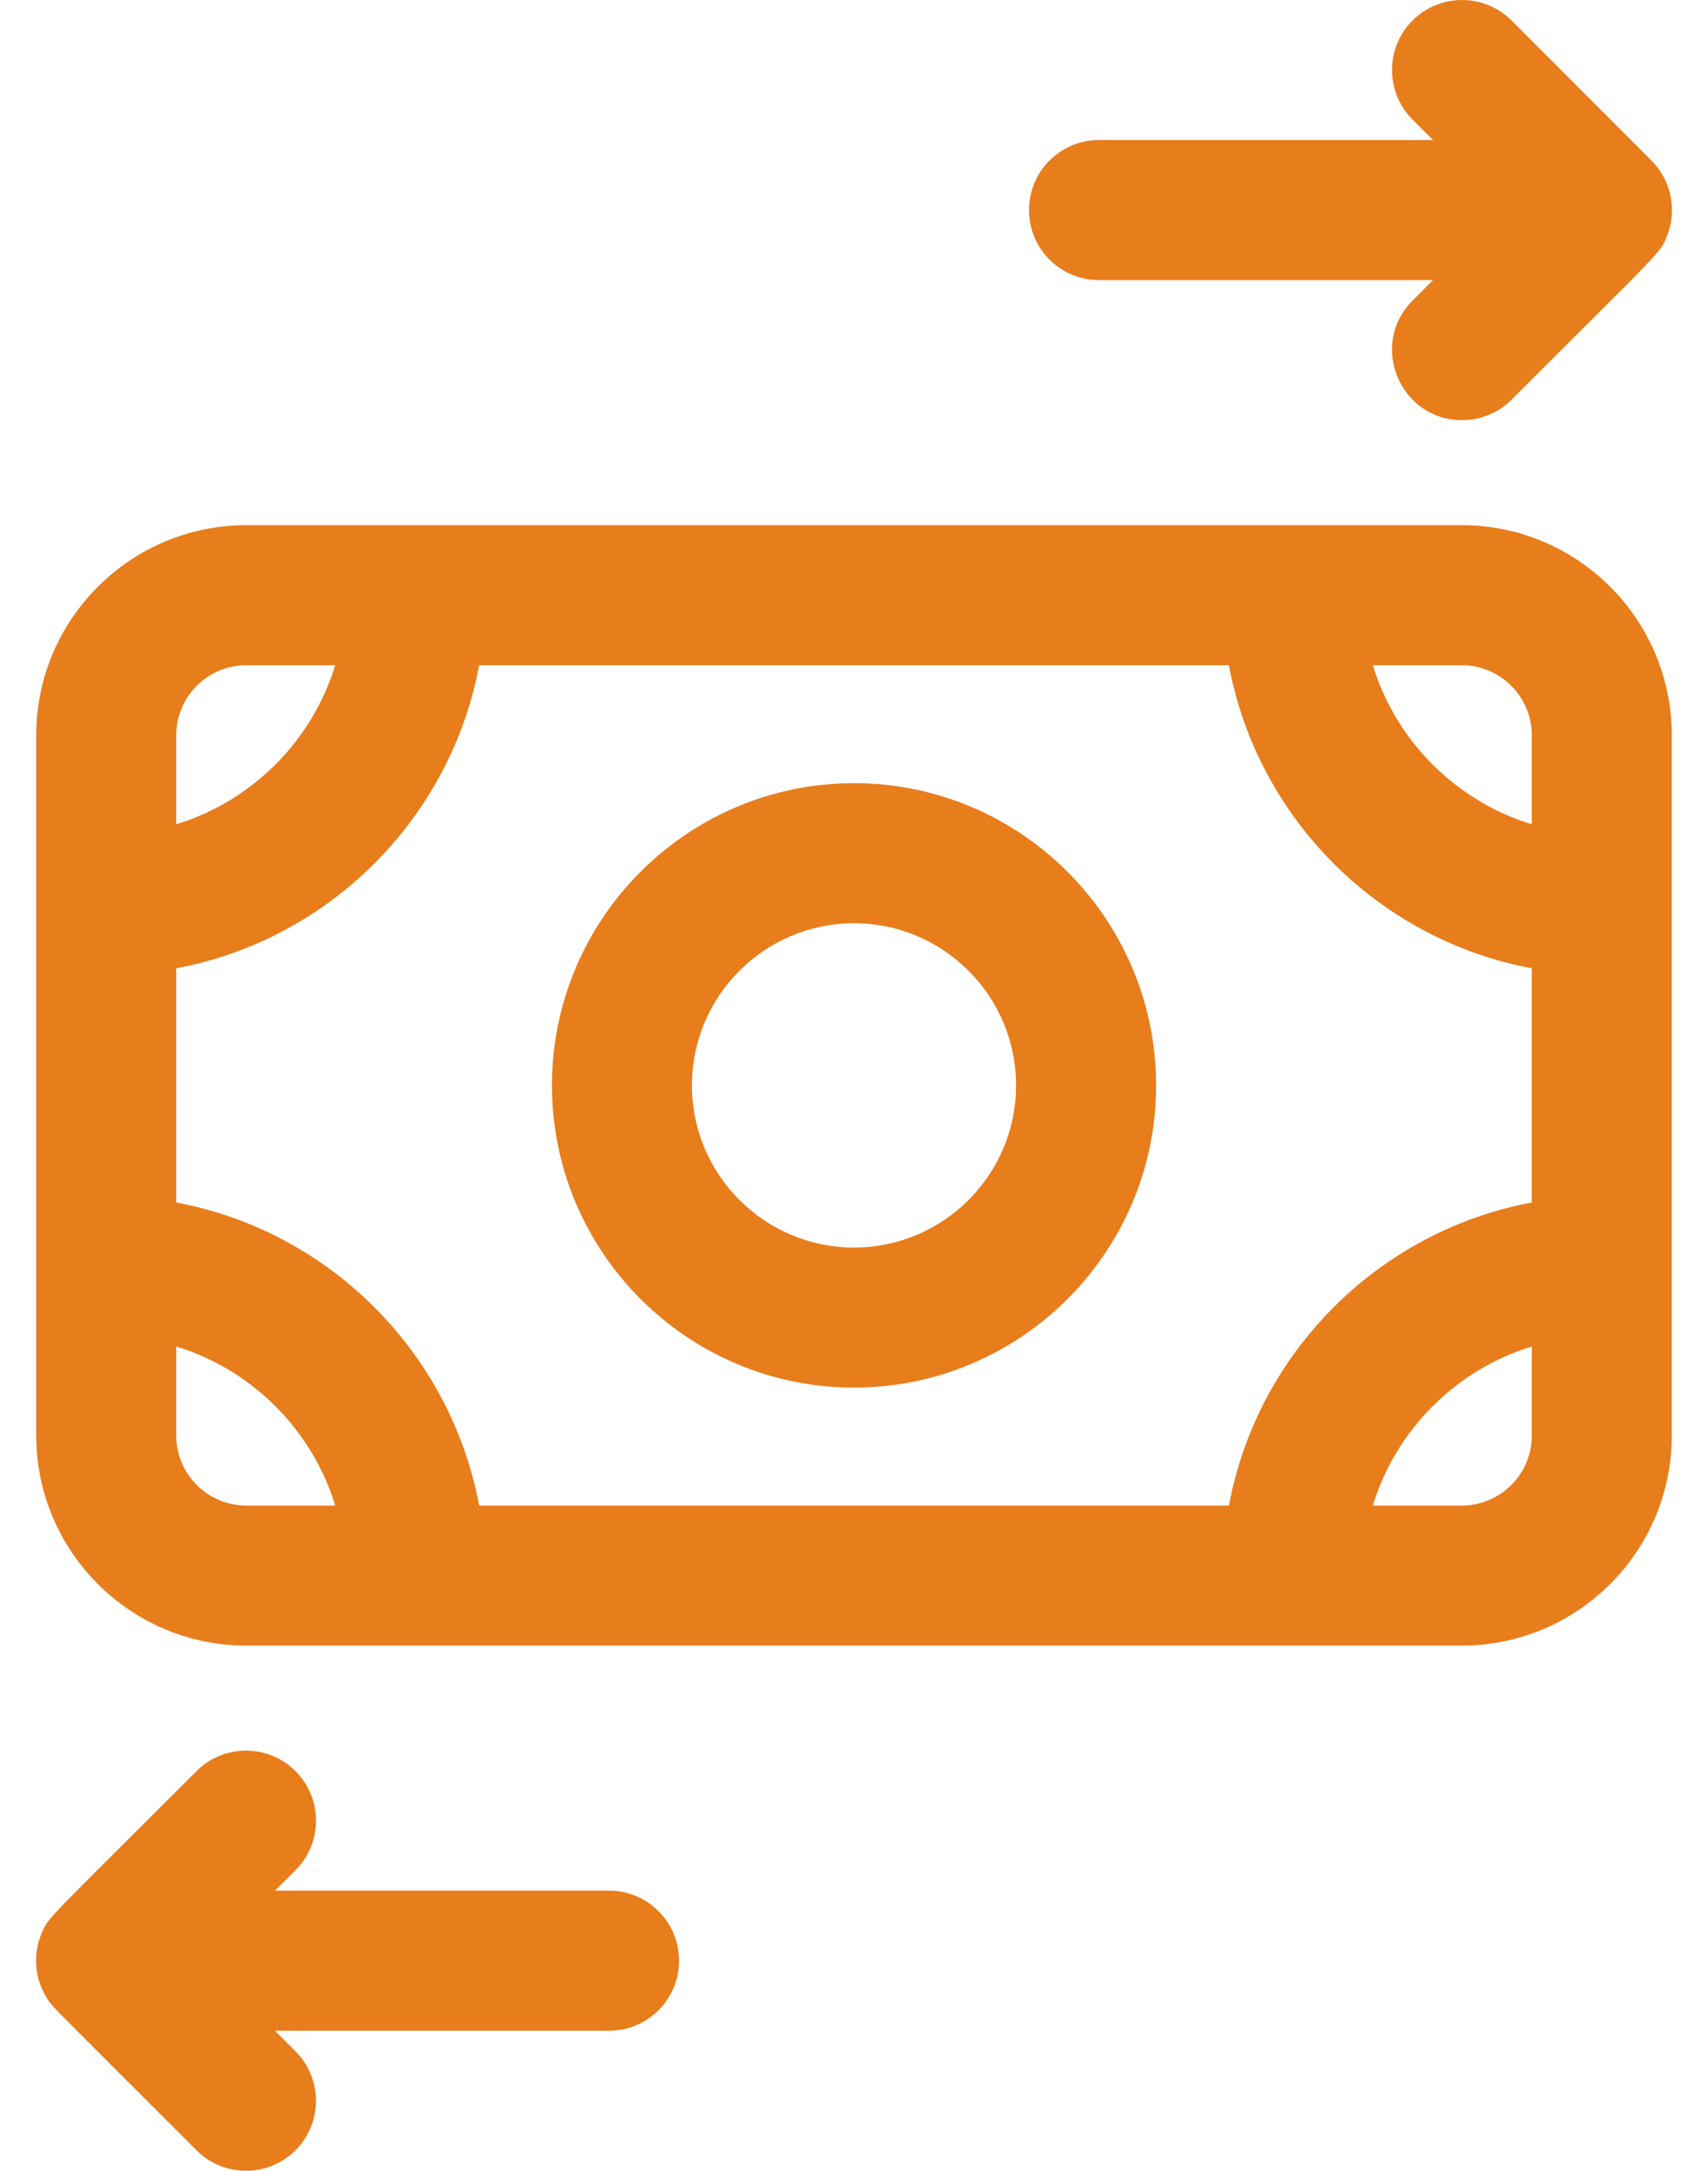 <svg width="37" height="47" viewBox="0 0 37 47" fill="none" xmlns="http://www.w3.org/2000/svg">
<path d="M31.667 11.371H5.334C2.826 11.371 0.785 13.411 0.785 15.919V31.081C0.785 33.589 2.826 35.629 5.334 35.629H31.667C34.175 35.629 36.215 33.589 36.215 31.081V15.919C36.215 13.411 34.175 11.371 31.667 11.371ZM26.621 32.597H10.38C9.758 29.278 7.136 26.656 3.818 26.035V20.965C7.136 20.344 9.758 17.722 10.38 14.403H26.621C27.242 17.722 29.864 20.344 33.183 20.965V26.035C29.864 26.656 27.242 29.278 26.621 32.597ZM33.183 15.919V17.847C31.54 17.344 30.242 16.046 29.739 14.403H31.667C32.502 14.403 33.183 15.083 33.183 15.919ZM5.334 14.403H7.262C6.759 16.046 5.46 17.344 3.818 17.847V15.919C3.818 15.083 4.498 14.403 5.334 14.403ZM3.818 31.081V29.153C5.46 29.656 6.759 30.954 7.262 32.597H5.334C4.498 32.597 3.818 31.917 3.818 31.081ZM31.667 32.597H29.739C30.242 30.954 31.54 29.656 33.183 29.153V31.081C33.183 31.917 32.502 32.597 31.667 32.597ZM18.5 16.957C14.892 16.957 11.957 19.892 11.957 23.5C11.957 27.108 14.892 30.043 18.5 30.043C22.108 30.043 25.044 27.108 25.044 23.5C25.044 19.892 22.108 16.957 18.5 16.957ZM18.5 27.011C16.564 27.011 14.989 25.436 14.989 23.5C14.989 21.564 16.564 19.989 18.5 19.989C20.436 19.989 22.011 21.564 22.011 23.5C22.011 25.436 20.436 27.011 18.5 27.011ZM22.291 4.548C22.291 3.711 22.969 3.032 23.807 3.032H31.044L30.599 2.588C30.007 1.996 30.007 1.036 30.599 0.444C31.192 -0.148 32.151 -0.148 32.744 0.444L35.775 3.476C36.181 3.881 36.333 4.494 36.13 5.06C35.975 5.49 36.036 5.36 32.744 8.653C32.448 8.949 32.059 9.097 31.672 9.097C30.333 9.097 29.642 7.466 30.6 6.509L31.044 6.064H23.807C22.969 6.064 22.291 5.386 22.291 4.548ZM14.71 42.452C14.71 43.289 14.031 43.968 13.194 43.968H5.957L6.401 44.412C6.993 45.004 6.993 45.964 6.401 46.556C5.809 47.148 4.849 47.148 4.257 46.556C1.022 43.322 1.156 43.473 1.036 43.293C0.763 42.886 0.697 42.352 0.896 41.872C1.052 41.495 1.002 41.602 4.257 38.347C4.849 37.755 5.809 37.755 6.401 38.347C6.993 38.939 6.993 39.899 6.401 40.492L5.957 40.935H13.194C14.031 40.935 14.71 41.614 14.71 42.452Z" fill="#E87D1B"/>
</svg>
